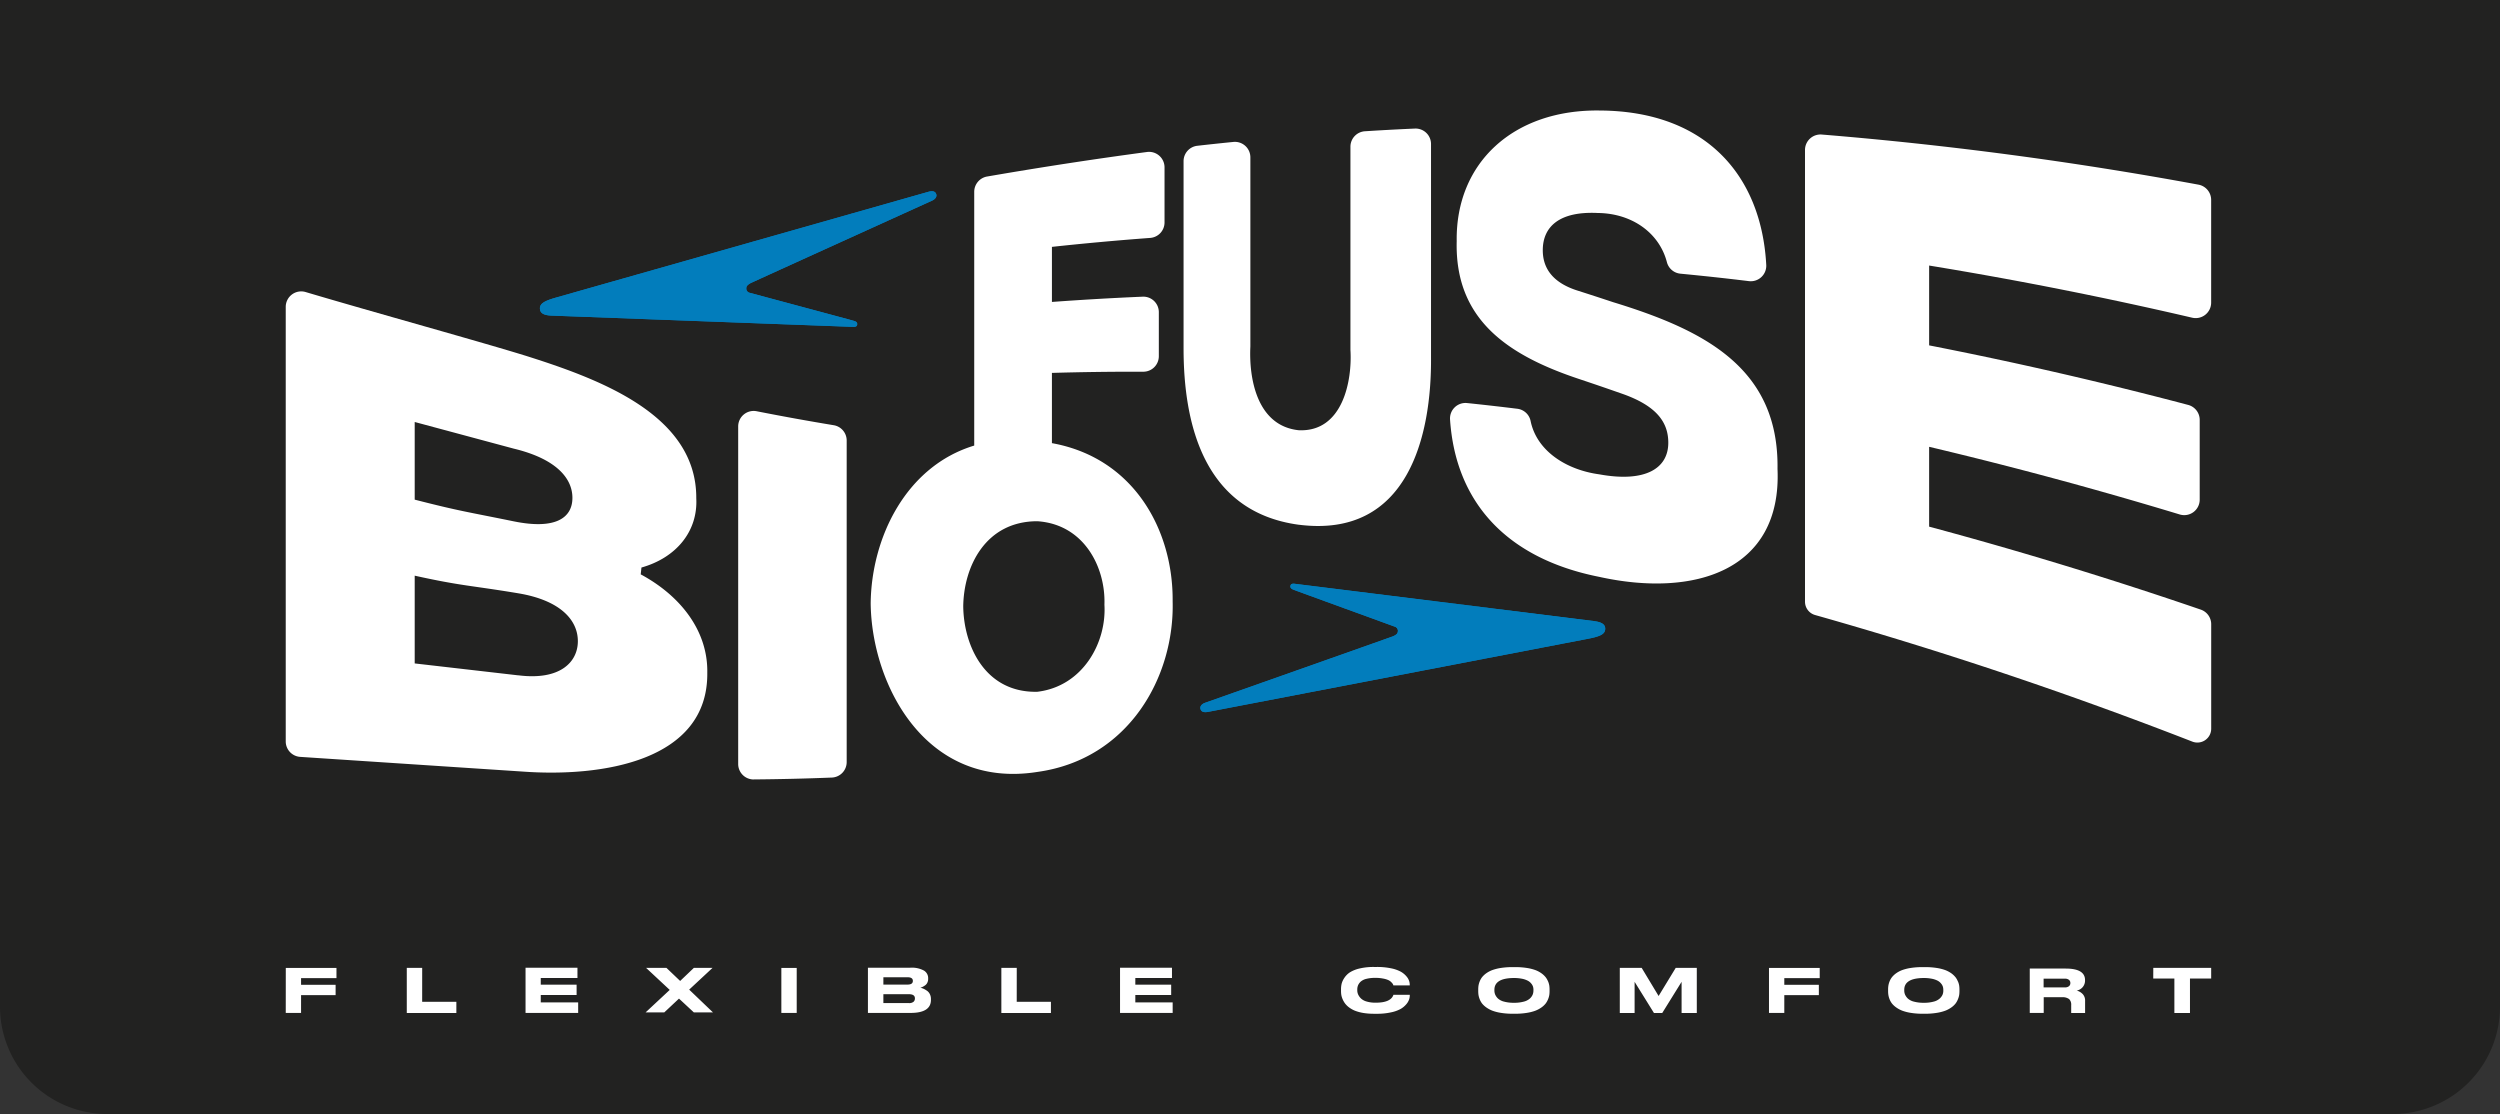 <svg xmlns="http://www.w3.org/2000/svg" xmlns:xlink="http://www.w3.org/1999/xlink" width="256.539" height="114.318" viewBox="0 0 256.539 114.318"><rect x="0" y="0" width="256.539" height="114.318" fill="#333333" stroke="none"/><defs><clipPath id="a"><rect width="256.539" height="114.318" fill="none"></rect></clipPath><clipPath id="b"><rect width="197.575" height="92.7" fill="none"></rect></clipPath></defs><g transform="translate(0 0)"><g transform="translate(0 0)"><g clip-path="url(#a)"><path d="M0,0V103.3a11.014,11.014,0,0,0,11.014,11.014h234.51A11.014,11.014,0,0,0,256.539,103.3V0Z" transform="translate(0 0.001)" fill="#222221"></path></g></g><g transform="translate(29.323 11.33)"><g clip-path="url(#b)"><path d="M54.951,21.357C54.851,21.32,44.3,18.49,44.3,18.49a.444.444,0,0,1-.331-.472.413.413,0,0,1,.143-.311,1.424,1.424,0,0,1,.425-.265c.238-.126,18.518-8.42,18.518-8.42.34-.163.484-.423.4-.652-.058-.185-.226-.4-.79-.246L24.378,19c-1.172.338-1.656.62-1.585,1.189.056.467.535.618,1.2.642L55,21.991c.25-.007.331-.122.34-.219.044-.25-.126-.348-.391-.416" transform="translate(3.294 0.226)" fill="#027dbc"></path><path d="M91.066,28.474,60.274,24.637c-.25-.017-.34.09-.36.187-.066.243.1.357.355.447.095.046,10.363,3.781,10.363,3.781a.445.445,0,0,1,.292.5.425.425,0,0,1-.173.3,1.471,1.471,0,0,1-.447.229c-.248.1-19.177,6.784-19.177,6.784-.353.131-.518.379-.455.613.044.19.192.418.766.314l39.085-7.52c1.2-.236,1.7-.474,1.683-1.048-.017-.469-.479-.661-1.14-.744" transform="translate(43.192 23.934)" fill="#027dbc"></path><path d="M48.485,41.335l.075-.7c3.581-1.009,5.8-3.727,5.626-7.1.049-8.454-9.614-12.125-17.253-14.552C32.518,17.595,20.9,14.392,14.1,12.365a1.588,1.588,0,0,0-2.042,1.522V58.479a1.588,1.588,0,0,0,1.483,1.585l22.8,1.505c8.136.6,19.077-1.055,18.975-10.144.075-4.311-2.769-7.907-6.832-10.09M25.292,25.7l10.161,2.733c4.318,1.038,6.023,3.017,6.023,5.052s-1.7,3.292-6.023,2.41c-4.707-.963-5.519-1.033-10.161-2.227Zm10.637,26L25.292,50.475V41.469c4.8,1.065,5.775,1,10.637,1.811,4.3.72,6.105,2.735,6.105,4.914,0,2.127-1.807,4.046-6.105,3.5" transform="translate(-12.06 6.273)" fill="#fff"></path><path d="M32.754,55.159q4-.033,8.012-.192a1.588,1.588,0,0,0,1.522-1.588v-33a1.59,1.59,0,0,0-1.328-1.568q-3.968-.656-7.912-1.435a1.588,1.588,0,0,0-1.894,1.559v34.64a1.588,1.588,0,0,0,1.6,1.588" transform="translate(15.272 13.493)" fill="#fff"></path><path d="M55.344,36.3V29.093q4.683-.135,9.378-.122a1.59,1.59,0,0,0,1.593-1.59V22.859a1.59,1.59,0,0,0-1.653-1.588q-4.661.2-9.317.54V16.16q5.026-.543,10.086-.919A1.589,1.589,0,0,0,66.9,13.656V8a1.59,1.59,0,0,0-1.8-1.576Q56.864,7.527,48.692,8.941a1.593,1.593,0,0,0-1.32,1.566V36.55c-7,2.118-10.555,9.444-10.625,16.2.095,8.332,5.648,19.1,17.1,17.29,9.366-1.291,14.09-9.743,13.886-17.514C67.8,45.247,63.771,37.817,55.344,36.3m-1.5,25.515c-5.342.114-7.547-4.69-7.6-8.758.049-4.114,2.3-8.741,7.6-8.743,4.831.316,7.027,4.773,6.888,8.573.233,3.859-2.2,8.367-6.888,8.928" transform="translate(23.276 -2.157)" fill="#fff"></path><path d="M61.783,46.08C73,47.5,75.411,36.933,75.343,28.89V7.012a1.586,1.586,0,0,0-1.658-1.585c-1.85.083-3.246.158-5.123.277a1.587,1.587,0,0,0-1.488,1.585V28.144c.195,3.107-.763,8.432-5.291,8.24-4.362-.447-5.133-5.429-4.977-8.585V8.384A1.588,1.588,0,0,0,55.058,6.8c-1.3.129-2.356.243-3.7.394a1.589,1.589,0,0,0-1.408,1.58V28c.007,7.722,2.057,16.765,11.831,18.082" transform="translate(42.179 -3.564)" fill="#fff"></path><path d="M77.986,24.35c-1.43-.474-2.147-.708-3.577-1.167-2.811-.851-3.693-2.461-3.693-4.177,0-2.444,1.734-4.019,5.648-3.825,3.53.039,6.312,2.057,7.09,5.05a1.586,1.586,0,0,0,1.383,1.177c2.672.26,4.488.457,7.034.766a1.591,1.591,0,0,0,1.777-1.67c-.5-9.186-6.2-15.765-17.042-15.838-8.875-.143-14.839,5.347-14.722,13.4-.207,7.992,5.138,11.693,12.643,14.178,1.712.574,2.568.868,4.277,1.466,3.681,1.276,4.792,3.013,4.792,5.05,0,2.648-2.378,4.1-7.073,3.241-3.406-.462-6.434-2.41-7.058-5.483A1.584,1.584,0,0,0,68.1,35.27c-1.928-.236-3.324-.394-5.155-.586A1.589,1.589,0,0,0,61.2,36.369c.562,8.432,5.736,14.253,15.325,16.154,9.709,2.145,18.737-.605,18.279-11.075.153-10.3-7.389-14.209-16.818-17.1" transform="translate(58.274 -4.655)" fill="#fff"></path><path d="M88.919,45.919V37.725c8.673,2.057,17.219,4.367,25.715,6.942a1.587,1.587,0,0,0,2.05-1.52V34.963a1.589,1.589,0,0,0-1.184-1.537c-8.794-2.322-17.625-4.355-26.58-6.11V19.124c9.086,1.49,18.053,3.268,26.991,5.352a1.587,1.587,0,0,0,1.948-1.546q0-5.27,0-10.543a1.59,1.59,0,0,0-1.3-1.563A385.442,385.442,0,0,0,77.9,5.681a1.59,1.59,0,0,0-1.719,1.585V53.619a1.424,1.424,0,0,0,1.033,1.366c13.171,3.725,26.038,8.055,38.715,12.991a1.419,1.419,0,0,0,1.935-1.32q0-5.361,0-10.725a1.584,1.584,0,0,0-1.07-1.5c-9.186-3.149-18.454-5.981-27.869-8.512" transform="translate(79.717 -3.205)" fill="#fff"></path><path d="M38.227,43.688h3.679V42.63H38.227v-.688h3.766V40.889H36.666v4.639h5.4v-1.08H38.227ZM12.06,45.528h1.571V43.7h3.545V42.642H13.631v-.683h3.633V40.911h-5.2Zm14-4.622h-1.58v4.629h5.087V44.383H26.058Zm61.012,0h-1.58v4.629h5.087V44.383H87.069ZM62.916,45.528h1.576V40.911H62.916Zm-7.063-4.622H53.936l-1.405,1.34-1.405-1.34H49.037l2.424,2.259-2.478,2.31H50.9l1.512-1.418,1.527,1.418h1.962l-2.444-2.339Zm21.992,2.337a2.287,2.287,0,0,0-.345-.2,1.7,1.7,0,0,0-.321-.1,1.5,1.5,0,0,0,.231-.088,1.856,1.856,0,0,0,.26-.16.713.713,0,0,0,.226-.272.865.865,0,0,0,.085-.384v-.088a.9.9,0,0,0-.421-.763,2.588,2.588,0,0,0-1.43-.3H71.8v4.639h4.372q2.093,0,2.093-1.335v-.088a1.1,1.1,0,0,0-.114-.511.926.926,0,0,0-.306-.353m-4.459-1.374H75.86c.365,0,.55.122.55.367v.012c0,.25-.185.374-.55.374H73.385Zm3.234,2.193a.436.436,0,0,1-.134.319.683.683,0,0,1-.489.139H73.385v-.912H76c.416,0,.622.143.622.43Zm87.643,1.466h1.571V43.7h3.545V42.642h-3.545v-.683h3.635V40.911h-5.206ZM183.648,42.3a1.743,1.743,0,0,0-.246-.435,2.181,2.181,0,0,0-.423-.4,2.793,2.793,0,0,0-.635-.336,4.718,4.718,0,0,0-.9-.221,7.754,7.754,0,0,0-1.194-.083h-.214a7.922,7.922,0,0,0-1.2.083,4.639,4.639,0,0,0-.9.221,2.7,2.7,0,0,0-.635.336,2.182,2.182,0,0,0-.423.4,1.758,1.758,0,0,0-.246.438,2.009,2.009,0,0,0-.117.423,2.506,2.506,0,0,0-.029.389V43.3a2.521,2.521,0,0,0,.029.387,1.987,1.987,0,0,0,.117.425,1.788,1.788,0,0,0,.246.443,2.1,2.1,0,0,0,.428.4,2.806,2.806,0,0,0,.635.343,4.512,4.512,0,0,0,.9.226,7.59,7.59,0,0,0,1.2.088h.214a7.46,7.46,0,0,0,1.2-.088,4.6,4.6,0,0,0,.9-.226,2.861,2.861,0,0,0,.635-.343,2.058,2.058,0,0,0,.423-.4,1.862,1.862,0,0,0,.243-.443,2.048,2.048,0,0,0,.124-.425,2.864,2.864,0,0,0,.027-.387v-.187a2.882,2.882,0,0,0-.027-.391,1.99,1.99,0,0,0-.124-.423m-1.505.946a1.084,1.084,0,0,1-.083.423,1.182,1.182,0,0,1-.3.394,1.459,1.459,0,0,1-.635.311,3.617,3.617,0,0,1-.88.114c-.049,0-.131,0-.163,0a3.74,3.74,0,0,1-.943-.117,1.447,1.447,0,0,1-.632-.316,1.308,1.308,0,0,1-.287-.4,1.086,1.086,0,0,1-.085-.423v-.075q0-1.178,1.923-1.211c.039,0,.158,0,.212,0a4.118,4.118,0,0,1,.7.075,2.228,2.228,0,0,1,.591.2,1.111,1.111,0,0,1,.35.287.944.944,0,0,1,.185.323,1.1,1.1,0,0,1,.046.328Zm13.694-.015a1.029,1.029,0,0,0,.849-1v-.073q0-1.182-1.986-1.182h-3.686v4.554h1.432V43.916h1.867a1.129,1.129,0,0,1,.739.19.786.786,0,0,1,.214.613v.815H196.7V44.279a.959.959,0,0,0-.238-.678,1.33,1.33,0,0,0-.627-.37m-.647-.771a.4.4,0,0,1-.141.323.642.642,0,0,1-.435.124h-2.169v-.895h2.169a.641.641,0,0,1,.435.124.4.4,0,0,1,.141.319Zm8.505-.46h2.169v3.535h1.6V42h2.176V40.906h-5.94ZM99.239,43.688h3.679V42.63H99.239v-.688H103V40.889h-5.33v4.639h5.4v-1.08H99.239Zm26.485-.012q-.277.806-1.836.8a3.077,3.077,0,0,1-.909-.119,1.375,1.375,0,0,1-.584-.314,1.322,1.322,0,0,1-.289-.406,1.064,1.064,0,0,1-.092-.433v-.075a1.155,1.155,0,0,1,.08-.435,1.13,1.13,0,0,1,.277-.382,1.357,1.357,0,0,1,.576-.282,3.663,3.663,0,0,1,.929-.1,3.968,3.968,0,0,1,.8.073,2.262,2.262,0,0,1,.53.158,1.027,1.027,0,0,1,.306.219,1.1,1.1,0,0,1,.158.19.664.664,0,0,1,.049.134h1.68v-.068a1.33,1.33,0,0,0-.066-.4,1.409,1.409,0,0,0-.284-.474,2.082,2.082,0,0,0-.571-.467,3.547,3.547,0,0,0-.99-.345,7,7,0,0,0-1.476-.139h-.277a6.214,6.214,0,0,0-1.5.16,3.237,3.237,0,0,0-.99.4,2.016,2.016,0,0,0-.562.569,1.935,1.935,0,0,0-.275.6,2.513,2.513,0,0,0-.061.567v.182a2.588,2.588,0,0,0,.029.387,2,2,0,0,0,.129.43,2.2,2.2,0,0,0,.25.443,2.057,2.057,0,0,0,.413.408,2.762,2.762,0,0,0,.608.343,4.365,4.365,0,0,0,.846.229,6.758,6.758,0,0,0,1.109.085h.277a6.559,6.559,0,0,0,1.459-.143,3.57,3.57,0,0,0,.99-.348,2.191,2.191,0,0,0,.579-.477,1.535,1.535,0,0,0,.294-.491,1.335,1.335,0,0,0,.073-.423v-.068h-1.68l-.007.017m27.22.109L151.2,40.906h-2.247v4.629h1.52v-3.2l1.986,3.2h.849l1.986-3.2v3.2h1.561V40.906h-2.164ZM141.594,42.3a1.92,1.92,0,0,0-.248-.435,2.133,2.133,0,0,0-.426-.4,2.694,2.694,0,0,0-.635-.336,4.644,4.644,0,0,0-.9-.221,7.777,7.777,0,0,0-1.194-.083h-.214a7.9,7.9,0,0,0-1.2.083,4.64,4.64,0,0,0-.9.221,2.693,2.693,0,0,0-.635.336,2.2,2.2,0,0,0-.426.4,1.833,1.833,0,0,0-.243.438,2.192,2.192,0,0,0-.119.423,2.846,2.846,0,0,0-.027.389V43.3a2.865,2.865,0,0,0,.027.387,2.164,2.164,0,0,0,.119.425,1.865,1.865,0,0,0,.243.443,2.161,2.161,0,0,0,.428.4,2.916,2.916,0,0,0,.635.343,4.541,4.541,0,0,0,.9.226,7.567,7.567,0,0,0,1.2.088h.214a7.483,7.483,0,0,0,1.2-.088,4.557,4.557,0,0,0,.9-.226,2.861,2.861,0,0,0,.635-.343,2.057,2.057,0,0,0,.423-.4,1.961,1.961,0,0,0,.246-.443,2.029,2.029,0,0,0,.122-.425,2.87,2.87,0,0,0,.027-.387v-.187a2.887,2.887,0,0,0-.027-.391,1.972,1.972,0,0,0-.122-.423m-1.507.946a1.086,1.086,0,0,1-.085.423,1.141,1.141,0,0,1-.294.394,1.473,1.473,0,0,1-.635.311,3.633,3.633,0,0,1-.88.114c-.049,0-.131,0-.163,0a3.739,3.739,0,0,1-.943-.117,1.461,1.461,0,0,1-.632-.316,1.267,1.267,0,0,1-.287-.4,1.087,1.087,0,0,1-.085-.423v-.075q0-1.178,1.923-1.211c.039,0,.156,0,.212,0a4.146,4.146,0,0,1,.7.075,2.177,2.177,0,0,1,.588.2,1.094,1.094,0,0,1,.353.287.945.945,0,0,1,.185.323,1.1,1.1,0,0,1,.046.328Z" transform="translate(-12.06 47.085)" fill="#fff"></path><path d="M23.994,20.833,55,21.99c.248-.007.328-.122.34-.221.044-.248-.129-.345-.394-.413-.1-.036-10.652-2.869-10.652-2.869a.44.44,0,0,1-.331-.469.431.431,0,0,1,.143-.311,1.491,1.491,0,0,1,.428-.267c.236-.124,18.518-8.42,18.518-8.42.338-.16.481-.423.4-.649-.061-.187-.226-.4-.79-.246L24.378,19c-1.17.34-1.656.622-1.585,1.191.058.467.535.618,1.2.642" transform="translate(3.294 0.222)" fill="#027dbc"></path><path d="M91.066,28.471,60.274,24.634c-.25-.017-.34.09-.36.187-.066.243.1.357.355.447.095.046,10.363,3.781,10.363,3.781a.443.443,0,0,1,.292.5.425.425,0,0,1-.173.3,1.429,1.429,0,0,1-.447.226c-.248.1-19.177,6.786-19.177,6.786-.353.131-.518.379-.455.613.044.19.192.418.766.314l39.085-7.52c1.2-.236,1.7-.474,1.683-1.048-.017-.469-.479-.661-1.14-.744" transform="translate(43.192 23.93)" fill="#027dbc"></path></g></g></g></svg>